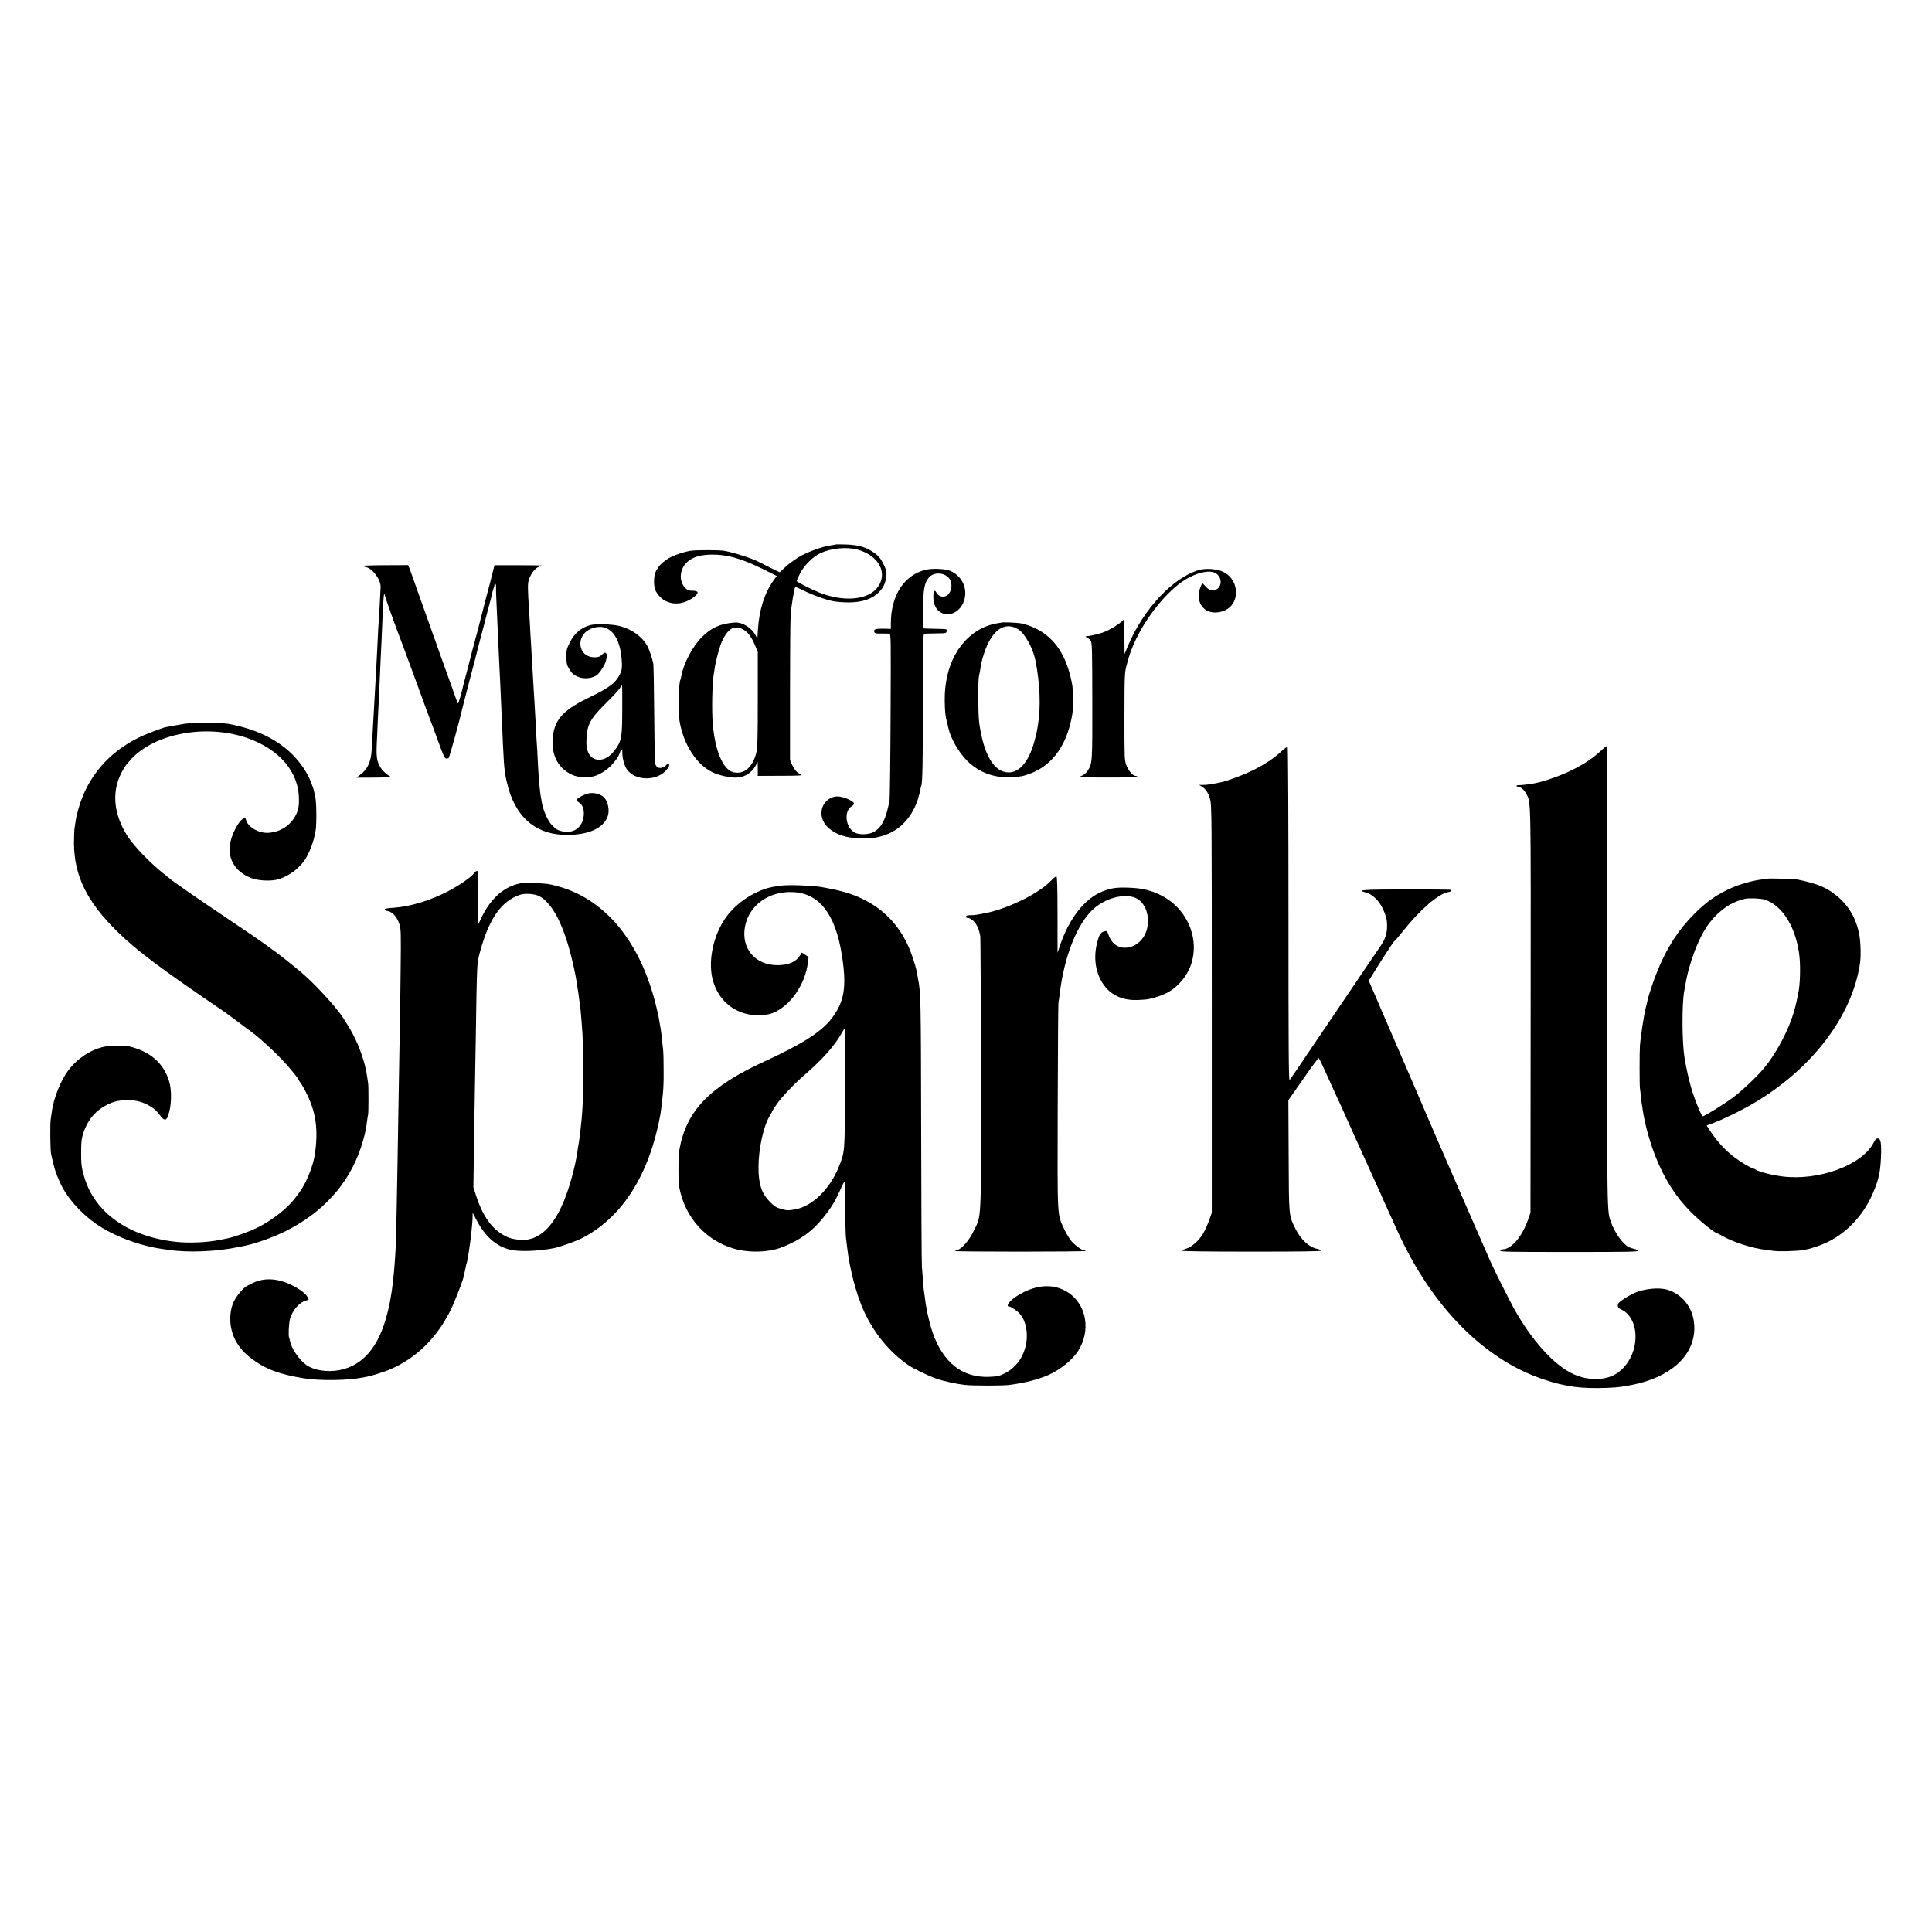 <?xml version="1.0" standalone="no"?>
<!DOCTYPE svg PUBLIC "-//W3C//DTD SVG 20010904//EN"
 "http://www.w3.org/TR/2001/REC-SVG-20010904/DTD/svg10.dtd">
<svg version="1.0" xmlns="http://www.w3.org/2000/svg"
 width="2134pt" height="2134pt" viewBox="0 0 2134 2134"
 preserveAspectRatio="xMidYMid meet">
<g transform="translate(0,2134) scale(0.1,-0.1)"
fill="#000000" stroke="none">
<path d="M9229 15326 c-2 -2 -29 -7 -59 -11 -86 -11 -267 -78 -345 -127 -79
-51 -109 -73 -158 -118 l-55 -51 -104 51 c-57 28 -111 56 -122 61 -68 38 -281
107 -386 125 -57 10 -309 10 -375 0 -82 -13 -205 -57 -258 -94 -60 -41 -90
-73 -120 -127 -29 -53 -31 -173 -3 -225 83 -154 274 -181 426 -60 53 42 46 65
-20 65 -38 0 -54 6 -75 25 -86 81 -70 230 33 307 58 44 135 65 248 67 170 4
333 -42 572 -160 l152 -76 -34 -46 c-100 -138 -160 -325 -174 -542 l-7 -105
-18 36 c-41 83 -147 149 -230 143 -159 -11 -260 -56 -367 -163 -101 -102 -201
-293 -225 -430 -3 -19 -8 -37 -10 -41 -19 -30 -26 -357 -10 -450 43 -259 182
-477 357 -566 65 -33 177 -61 254 -63 100 -3 186 47 234 138 l19 36 1 -77 0
-78 253 1 c205 0 247 3 225 13 -43 19 -75 54 -99 109 l-23 52 0 750 c0 413 3
796 7 852 6 91 40 299 51 310 2 2 39 -14 82 -35 106 -53 253 -107 339 -123 39
-7 115 -13 170 -13 150 1 258 38 333 113 52 53 75 104 80 178 4 54 0 71 -26
125 -36 74 -60 102 -127 146 -77 51 -163 74 -291 78 -61 2 -113 2 -115 0z
m241 -56 c119 -32 212 -101 251 -187 50 -109 6 -233 -106 -299 -134 -78 -352
-74 -565 11 -94 38 -250 117 -250 128 0 5 15 39 33 75 44 92 144 192 229 232
118 55 289 72 408 40z m-1266 -880 c52 -25 100 -89 137 -181 l29 -71 0 -522
c0 -430 -3 -532 -15 -585 -39 -166 -137 -250 -256 -220 -113 28 -201 236 -226
534 -13 149 -6 463 12 555 3 14 7 43 10 64 10 75 53 233 79 291 66 142 134
183 230 135z"/>
<path d="M4010 15089 c0 -4 15 -10 33 -13 72 -14 165 -141 161 -221 -8 -176
-16 -308 -19 -350 -4 -44 -8 -117 -20 -370 -8 -151 -16 -313 -20 -370 -2 -33
-6 -114 -10 -180 -3 -66 -8 -154 -11 -195 -8 -135 -14 -255 -19 -336 -6 -127
-47 -215 -129 -274 l-40 -30 205 1 c112 1 195 4 184 6 -31 8 -94 62 -119 102
-47 75 -53 119 -41 336 2 39 6 131 9 205 4 74 8 176 11 225 2 50 7 146 10 215
3 69 8 172 10 230 3 58 7 150 10 205 16 395 22 495 29 503 3 3 6 -2 6 -11 0
-14 141 -408 185 -517 8 -19 82 -222 166 -450 83 -228 155 -424 160 -435 5
-11 40 -105 78 -210 54 -149 72 -191 87 -193 11 -1 24 1 30 5 8 6 132 456 149
541 2 9 33 132 70 272 37 140 69 262 71 270 7 33 56 221 80 310 14 52 28 103
29 112 2 9 16 61 30 115 29 106 44 166 51 199 2 12 10 39 18 62 8 22 11 44 8
48 -4 4 -1 4 6 0 7 -4 12 -19 11 -34 -2 -24 3 -156 16 -422 9 -197 15 -322 20
-435 3 -66 7 -158 10 -205 5 -106 18 -401 30 -675 7 -161 14 -262 20 -295 2
-14 7 -45 10 -69 4 -24 18 -82 31 -129 99 -343 326 -519 659 -514 222 3 375
69 430 187 37 77 11 201 -51 242 -49 32 -114 42 -168 26 -55 -17 -116 -53
-116 -69 0 -7 11 -19 25 -28 41 -27 58 -72 53 -141 -12 -138 -117 -211 -252
-174 -42 12 -53 19 -98 63 -45 45 -97 160 -113 251 -2 17 -7 41 -10 55 -9 43
-24 199 -30 315 -5 112 -16 299 -21 365 -2 30 -6 109 -9 175 -4 66 -8 145 -10
175 -2 30 -7 105 -10 165 -3 61 -8 137 -10 170 -2 33 -7 110 -10 170 -4 61 -8
139 -10 175 -3 36 -7 115 -10 175 -4 61 -8 137 -10 170 -18 268 -18 315 0 362
25 65 63 113 102 130 18 7 33 15 33 16 0 2 -117 4 -259 4 l-259 0 -22 -86
c-12 -47 -23 -94 -26 -105 -2 -10 -11 -44 -20 -75 -9 -31 -17 -63 -19 -71 -2
-9 -22 -87 -45 -175 -23 -88 -44 -168 -46 -179 -2 -10 -8 -33 -13 -50 -8 -24
-101 -379 -117 -446 -2 -8 -11 -42 -20 -75 -9 -33 -17 -64 -18 -70 -8 -44 -51
-195 -56 -195 -3 0 -15 28 -27 63 -12 34 -55 157 -97 272 -42 116 -78 217 -81
225 -2 8 -20 60 -40 115 -21 55 -41 111 -45 125 -5 14 -27 77 -50 140 -23 63
-70 196 -105 295 -35 99 -73 205 -84 236 l-22 57 -249 -1 c-138 0 -250 -4
-250 -8z"/>
<path d="M10223 15046 c-235 -57 -381 -280 -383 -586 l0 -66 -82 2 c-89 1
-109 -6 -101 -35 4 -17 15 -19 76 -19 40 0 80 0 90 -1 18 -1 18 -35 14 -898
-2 -494 -8 -916 -11 -938 -37 -209 -88 -309 -180 -357 -53 -28 -156 -30 -204
-5 -104 56 -125 239 -33 293 16 9 27 23 24 30 -13 35 -141 84 -198 77 -153
-21 -214 -198 -110 -321 62 -74 176 -126 301 -137 75 -7 188 -7 225 0 70 13
88 18 136 36 164 59 294 205 353 396 11 37 23 84 26 103 3 19 8 38 10 42 13
21 18 271 18 941 1 730 1 737 21 738 11 1 69 2 129 3 105 1 109 2 112 24 4 25
12 24 -136 27 -58 1 -110 3 -115 4 -7 1 -10 69 -9 204 1 225 14 299 63 357 49
58 153 61 213 5 72 -67 33 -216 -56 -215 -35 1 -57 15 -75 48 -33 63 -46 -77
-13 -150 59 -135 241 -119 309 28 63 138 4 293 -137 357 -55 25 -199 32 -277
13z"/>
<path d="M13248 15045 c-290 -80 -624 -437 -794 -850 l-33 -80 -1 194 0 195
-27 -26 c-38 -35 -127 -90 -190 -116 -55 -23 -183 -53 -194 -46 -4 2 -10 0
-13 -5 -4 -5 3 -12 14 -16 11 -4 28 -18 37 -32 16 -24 17 -82 18 -662 1 -686
1 -694 -51 -774 -14 -22 -41 -45 -60 -53 -19 -8 -34 -16 -34 -18 0 -3 146 -4
325 -4 196 0 323 3 320 9 -4 5 -14 9 -24 9 -28 0 -80 62 -101 121 -19 51 -20
78 -20 535 1 470 2 482 25 570 30 115 54 183 101 280 141 296 392 587 594 689
115 58 223 76 280 48 97 -49 77 -193 -26 -193 -30 0 -44 7 -76 41 l-38 40 -17
-38 c-66 -155 19 -297 172 -288 133 9 218 98 217 225 -1 101 -60 190 -155 230
-63 27 -180 34 -249 15z"/>
<path d="M11067 14464 c-1 -1 -26 -5 -55 -9 -30 -4 -84 -19 -121 -34 -289
-118 -462 -430 -456 -823 2 -123 7 -168 27 -243 5 -22 12 -47 13 -55 24 -114
116 -274 211 -367 130 -126 292 -186 479 -178 105 5 137 11 216 41 252 94 415
331 466 674 5 38 4 261 -2 295 -50 288 -159 479 -338 596 -64 42 -168 84 -237
95 -42 7 -197 13 -203 8z m180 -75 c71 -44 162 -206 189 -339 51 -255 62 -518
29 -715 -3 -16 -8 -46 -11 -65 -3 -19 -17 -75 -30 -125 -61 -217 -162 -337
-283 -337 -162 2 -276 194 -325 547 -13 96 -15 456 -3 515 3 14 8 39 11 55 14
91 20 117 43 190 83 263 228 368 380 274z"/>
<path d="M6518 14435 c-101 -28 -175 -91 -225 -193 -34 -68 -37 -81 -37 -157
1 -70 4 -89 26 -126 32 -55 53 -74 103 -95 72 -30 174 -16 220 30 33 33 76
104 86 140 5 23 12 48 15 57 3 9 -2 24 -11 32 -13 14 -18 12 -46 -14 -26 -24
-40 -29 -81 -29 -192 0 -216 251 -31 319 191 70 322 -82 332 -386 2 -61 -2
-81 -24 -124 -47 -94 -112 -143 -330 -249 -274 -132 -374 -231 -403 -400 -37
-213 39 -381 207 -458 72 -33 190 -37 266 -8 67 26 142 79 185 132 19 24 40
50 46 57 6 7 17 30 25 50 20 57 34 63 33 14 -2 -55 22 -144 48 -182 94 -138
349 -136 450 4 19 26 24 41 17 52 -8 12 -12 10 -27 -8 -9 -13 -31 -27 -49 -32
-40 -12 -70 8 -78 52 -3 18 -7 264 -9 547 -2 283 -7 531 -10 550 -12 61 -45
158 -69 200 -55 99 -170 181 -302 215 -80 21 -266 27 -327 10z m355 -930 c-1
-299 -7 -337 -63 -424 -55 -84 -122 -132 -189 -133 -93 -1 -146 73 -144 202 3
180 37 246 213 420 75 74 145 150 156 168 10 17 21 32 24 32 3 0 4 -119 3
-265z"/>
<path d="M2035 13345 c-44 -7 -106 -18 -137 -24 -32 -7 -60 -12 -63 -12 -17 1
-224 -77 -295 -112 -341 -166 -572 -435 -673 -788 -14 -46 -28 -106 -31 -134
-4 -27 -10 -66 -13 -85 -3 -19 -6 -93 -6 -165 2 -360 145 -650 485 -981 214
-209 476 -405 1182 -884 17 -11 200 -148 315 -234 62 -47 174 -147 267 -240
84 -85 128 -134 213 -242 5 -5 14 -21 21 -35 7 -13 16 -26 20 -29 4 -3 27 -43
52 -90 118 -223 148 -429 104 -710 -17 -108 -77 -265 -139 -365 -17 -27 -34
-52 -37 -55 -3 -3 -18 -23 -34 -45 -84 -115 -256 -252 -421 -334 -91 -45 -253
-103 -335 -120 -30 -6 -66 -14 -80 -16 -139 -29 -348 -38 -495 -21 -518 59
-888 322 -1004 714 -31 102 -36 148 -35 292 1 107 5 136 27 203 55 158 152
262 307 326 84 35 223 40 316 12 91 -27 170 -79 214 -141 60 -83 84 -76 111
36 25 102 24 242 -3 331 -61 203 -215 335 -453 388 -36 8 -169 8 -232 -1 -155
-21 -321 -124 -429 -267 -81 -106 -161 -306 -180 -445 -3 -26 -10 -69 -14 -95
-8 -54 -5 -336 4 -382 28 -138 50 -209 96 -311 75 -167 222 -336 398 -460 191
-134 478 -243 732 -279 25 -3 56 -8 70 -10 214 -33 531 -20 770 30 14 2 50 10
80 16 116 24 309 93 440 158 416 207 700 520 836 924 35 103 60 208 69 298 4
30 8 60 11 68 5 17 6 318 0 346 -2 11 -7 45 -11 75 -17 135 -84 333 -161 475
-34 64 -112 189 -141 225 -141 181 -352 398 -488 501 -16 13 -32 26 -35 29 -3
3 -41 33 -85 68 -44 34 -84 65 -90 70 -5 4 -26 19 -45 32 -19 13 -39 28 -45
33 -29 24 -244 172 -525 360 -272 182 -554 378 -570 397 -3 3 -25 21 -50 40
-140 108 -331 303 -402 410 -172 261 -192 528 -54 755 17 28 35 55 41 61 5 6
19 22 31 35 261 299 845 408 1304 244 349 -125 557 -371 562 -663 2 -92 -8
-138 -42 -199 -62 -109 -169 -174 -298 -182 -102 -5 -217 59 -242 135 l-12 35
-31 -20 c-38 -24 -97 -129 -124 -222 -56 -191 30 -355 225 -429 65 -25 188
-34 267 -19 107 20 233 102 309 202 58 75 117 232 133 348 12 87 9 319 -6 375
-7 29 -14 58 -15 65 -2 8 -6 23 -10 34 -5 11 -15 38 -23 60 -24 66 -80 160
-136 227 -173 212 -436 352 -777 413 -69 13 -404 13 -485 0z"/>
<path d="M14153 13040 c-81 -76 -191 -149 -328 -215 -106 -51 -287 -118 -350
-128 -16 -3 -54 -10 -84 -16 -29 -6 -74 -11 -100 -11 l-46 0 31 -19 c44 -27
71 -69 91 -142 17 -60 18 -199 18 -2314 l0 -2250 -31 -88 c-18 -48 -47 -112
-65 -143 -47 -78 -128 -150 -187 -166 -26 -8 -47 -18 -47 -23 0 -6 282 -10
768 -10 569 0 767 3 767 11 0 7 -17 15 -37 19 -91 16 -186 104 -245 225 -73
148 -71 126 -74 806 l-3 612 163 233 c89 129 166 233 171 232 5 -1 39 -70 77
-155 87 -194 88 -195 138 -303 23 -49 46 -99 50 -110 7 -17 355 -789 413 -915
12 -25 22 -47 22 -50 2 -5 22 -51 72 -160 17 -36 61 -132 98 -215 335 -740
825 -1285 1398 -1555 136 -63 302 -120 432 -146 11 -2 31 -6 45 -9 100 -20
195 -27 329 -27 168 1 248 8 378 33 429 82 694 319 698 624 3 204 -115 374
-298 429 -96 29 -263 11 -372 -39 -22 -10 -70 -38 -107 -62 -57 -37 -68 -49
-68 -72 0 -23 7 -31 39 -46 100 -45 161 -169 156 -316 -5 -152 -79 -298 -195
-381 -120 -87 -317 -94 -488 -17 -214 97 -461 368 -661 729 -55 99 -218 425
-260 520 -42 94 -340 779 -472 1082 -54 125 -105 242 -113 260 -14 32 -149
344 -266 618 -32 74 -110 257 -175 405 -64 149 -137 317 -162 375 -24 58 -52
123 -62 145 -10 22 -35 79 -55 126 l-37 87 39 63 c110 178 240 378 244 374 2
-3 44 46 93 108 190 239 389 412 498 432 37 7 48 19 25 27 -7 2 -229 4 -492 4
-482 -1 -546 -6 -440 -34 86 -23 164 -108 207 -223 25 -65 28 -86 28 -154 0
-77 -22 -142 -75 -219 -48 -69 -206 -302 -411 -606 -76 -113 -170 -252 -210
-310 -39 -58 -138 -204 -220 -325 -81 -121 -153 -226 -160 -234 -11 -11 -13
338 -13 1829 0 1013 -4 1846 -9 1850 -4 5 -36 -18 -70 -50z"/>
<path d="M17674 13039 c-85 -76 -154 -123 -275 -187 -131 -70 -337 -144 -460
-166 -50 -9 -145 -20 -166 -19 -13 0 -23 -4 -23 -8 0 -5 8 -9 19 -9 27 0 69
-37 92 -82 50 -98 48 -25 46 -2403 l-2 -2220 -28 -80 c-66 -188 -185 -325
-282 -325 -15 0 -25 -6 -25 -14 0 -13 104 -15 760 -15 632 0 760 2 760 13 0 8
-16 17 -37 21 -21 4 -49 13 -63 20 -65 34 -155 160 -194 271 -46 130 -45 19
-45 2713 -1 1400 -3 2546 -5 2548 -2 3 -35 -23 -72 -58z"/>
<path d="M5237 11696 c-27 -41 -163 -135 -289 -201 -201 -104 -418 -169 -600
-182 -68 -4 -98 -10 -98 -18 0 -7 16 -16 35 -19 51 -10 99 -63 124 -138 20
-61 21 -75 16 -533 -3 -258 -7 -564 -10 -680 -2 -115 -7 -376 -10 -580 -22
-1365 -30 -1751 -40 -1880 -3 -38 -8 -99 -10 -135 -3 -36 -7 -81 -10 -100 -2
-19 -7 -60 -10 -90 -3 -30 -10 -77 -15 -105 -5 -27 -12 -66 -15 -85 -3 -19
-15 -71 -26 -115 -93 -369 -266 -575 -525 -628 -139 -27 -288 -4 -373 58 -77
56 -163 182 -177 260 -3 16 -7 32 -10 37 -11 18 -4 166 10 213 29 97 106 182
180 201 30 7 30 5 12 38 -30 58 -171 144 -292 177 -114 31 -220 23 -318 -25
-82 -40 -97 -52 -153 -123 -58 -73 -85 -150 -89 -248 -7 -181 72 -339 229
-458 157 -119 310 -177 582 -221 180 -29 484 -25 655 9 14 3 36 7 50 10 45 8
185 52 241 76 300 127 534 359 687 680 40 84 134 330 131 342 -1 1 4 20 10 42
5 22 13 55 16 74 3 19 8 37 10 41 8 13 39 214 51 333 3 34 7 76 9 92 2 17 4
53 5 80 l1 50 42 -81 c95 -181 214 -287 368 -327 99 -25 317 -18 494 18 59 12
234 74 296 105 450 228 753 704 874 1375 3 18 6 41 20 160 13 107 16 173 15
325 0 91 -2 188 -5 215 -10 109 -21 205 -30 255 -3 14 -7 43 -11 65 -3 22 -16
87 -30 145 -182 775 -616 1270 -1204 1376 -14 3 -80 7 -148 11 -101 5 -135 2
-190 -12 -167 -46 -304 -177 -399 -381 -18 -41 -35 -74 -36 -74 -1 0 -1 44 0
97 11 423 10 503 -8 503 -9 0 -24 -11 -32 -24z m718 -254 c110 -56 213 -216
294 -457 51 -152 105 -377 126 -530 3 -22 8 -51 10 -65 3 -14 7 -45 10 -70 3
-25 7 -56 10 -70 4 -23 8 -60 19 -195 27 -304 27 -784 1 -1070 -7 -79 -24
-223 -30 -255 -1 -8 -6 -35 -10 -60 -3 -25 -9 -58 -11 -75 -23 -140 -69 -317
-122 -460 -122 -335 -294 -503 -499 -490 -99 7 -152 24 -228 76 -114 78 -199
209 -262 399 l-34 105 6 415 c3 228 8 519 10 645 2 127 6 385 10 575 14 880
12 833 45 958 100 374 236 569 445 639 55 18 160 11 210 -15z"/>
<path d="M11614 11617 c-56 -56 -75 -71 -159 -126 -155 -102 -393 -201 -560
-235 -117 -23 -125 -24 -177 -25 -36 -1 -48 -5 -48 -16 0 -8 8 -15 18 -15 49
0 107 -66 127 -145 4 -16 9 -39 12 -50 4 -11 7 -692 8 -1514 2 -1694 8 -1566
-81 -1750 -50 -102 -129 -194 -178 -207 -14 -3 -26 -9 -26 -13 0 -3 326 -6
724 -6 398 0 722 3 719 8 -2 4 -11 7 -19 7 -27 0 -108 61 -146 109 -20 26 -51
78 -69 116 -84 181 -79 87 -76 1370 2 622 5 1139 9 1150 3 11 9 47 12 80 50
426 198 795 383 953 124 107 302 158 431 123 119 -33 187 -185 153 -343 -25
-117 -116 -204 -224 -215 -97 -10 -171 44 -206 149 -11 34 -15 37 -39 32 -39
-9 -57 -32 -75 -94 -52 -174 -34 -342 49 -475 83 -134 218 -199 399 -190 49 2
99 6 110 9 161 37 248 80 334 166 298 295 183 810 -222 994 -104 47 -193 66
-327 71 -139 5 -194 -3 -291 -41 -198 -78 -371 -299 -473 -604 l-25 -75 0 423
c-1 331 -4 422 -13 422 -7 0 -32 -19 -54 -43z"/>
<path d="M19528 11635 c-2 -1 -31 -6 -66 -9 -90 -10 -237 -50 -331 -91 -163
-72 -272 -147 -410 -283 -179 -177 -308 -376 -414 -637 -45 -110 -104 -288
-113 -342 -3 -15 -9 -41 -14 -58 -17 -54 -58 -319 -66 -425 -5 -64 -5 -440 0
-470 3 -14 7 -56 11 -93 3 -37 8 -78 11 -90 2 -12 6 -38 9 -57 19 -140 76
-349 137 -505 102 -258 227 -455 398 -626 93 -94 261 -229 283 -229 3 0 33
-16 67 -35 119 -67 332 -135 474 -150 31 -4 67 -8 79 -11 52 -10 280 -4 342
10 17 3 39 8 50 10 11 2 56 16 100 31 249 83 460 274 587 530 33 65 75 177 84
218 2 10 5 26 8 35 20 66 32 306 19 366 -7 30 -14 40 -31 41 -17 1 -28 -10
-48 -49 -126 -246 -608 -422 -1009 -370 -117 15 -260 52 -290 74 -5 4 -21 11
-34 15 -36 11 -139 73 -205 124 -107 81 -195 179 -278 307 l-27 42 87 33 c110
42 299 135 422 207 652 381 1099 967 1185 1552 12 78 7 242 -9 322 -36 182
-122 325 -265 437 -105 82 -208 123 -416 166 -30 6 -321 15 -327 10z m-40
-231 c201 -61 356 -314 389 -637 11 -113 6 -298 -12 -387 -28 -144 -43 -201
-77 -298 -66 -185 -189 -404 -305 -542 -82 -98 -244 -251 -347 -327 -96 -71
-309 -203 -329 -203 -11 0 -65 126 -107 251 -34 99 -75 276 -94 399 -28 179
-29 601 -2 736 2 12 7 37 10 55 41 256 152 544 268 695 110 142 244 233 393
266 43 10 169 5 213 -8z"/>
<path d="M8635 11558 c-27 -4 -62 -9 -79 -11 -195 -28 -424 -174 -544 -349
-130 -189 -188 -451 -146 -653 45 -208 187 -359 384 -405 86 -21 215 -17 281
9 196 75 365 317 393 563 l7 57 -37 25 -38 25 -19 -32 c-43 -71 -127 -107
-247 -108 -248 -1 -406 185 -361 426 44 237 267 396 536 381 287 -16 463 -245
534 -696 55 -349 29 -513 -112 -698 -113 -149 -322 -282 -747 -478 -602 -277
-858 -542 -935 -969 -14 -81 -15 -352 -1 -425 64 -329 293 -584 606 -673 173
-49 395 -40 545 23 192 80 315 169 433 314 95 116 140 192 208 346 19 41 34
68 34 60 0 -8 2 -141 5 -295 2 -154 6 -300 9 -325 3 -25 8 -65 11 -90 27 -249
102 -536 189 -726 115 -247 280 -447 488 -592 56 -39 226 -121 314 -151 77
-27 220 -58 310 -68 88 -10 411 -10 487 -1 179 23 323 60 439 111 125 56 252
157 317 251 159 231 105 539 -118 670 -162 95 -357 75 -559 -56 -69 -45 -115
-108 -79 -108 23 0 104 -57 131 -93 44 -57 68 -141 68 -232 -1 -182 -95 -341
-247 -416 -57 -28 -79 -33 -163 -37 -301 -13 -515 154 -633 496 -20 57 -56
201 -65 261 -3 18 -7 41 -9 50 -2 9 -6 44 -10 76 -4 33 -9 68 -11 78 -1 9 -6
54 -9 100 -3 45 -8 114 -12 152 -3 39 -7 707 -8 1485 -3 1499 -4 1542 -36
1706 -5 28 -12 62 -14 76 -13 67 -59 207 -95 283 -110 238 -273 404 -503 516
-126 61 -253 97 -469 133 -95 16 -351 24 -423 14z m698 -2232 c-1 -725 0 -708
-72 -884 -97 -238 -291 -426 -476 -460 -80 -14 -90 -14 -160 6 -50 13 -70 26
-121 77 -91 91 -126 196 -126 380 0 208 56 463 128 576 13 21 24 41 24 45 0 3
22 38 50 78 55 80 196 228 310 326 195 169 329 320 406 457 16 29 31 53 34 53
3 0 4 -294 3 -654z"/>
</g>
</svg>
